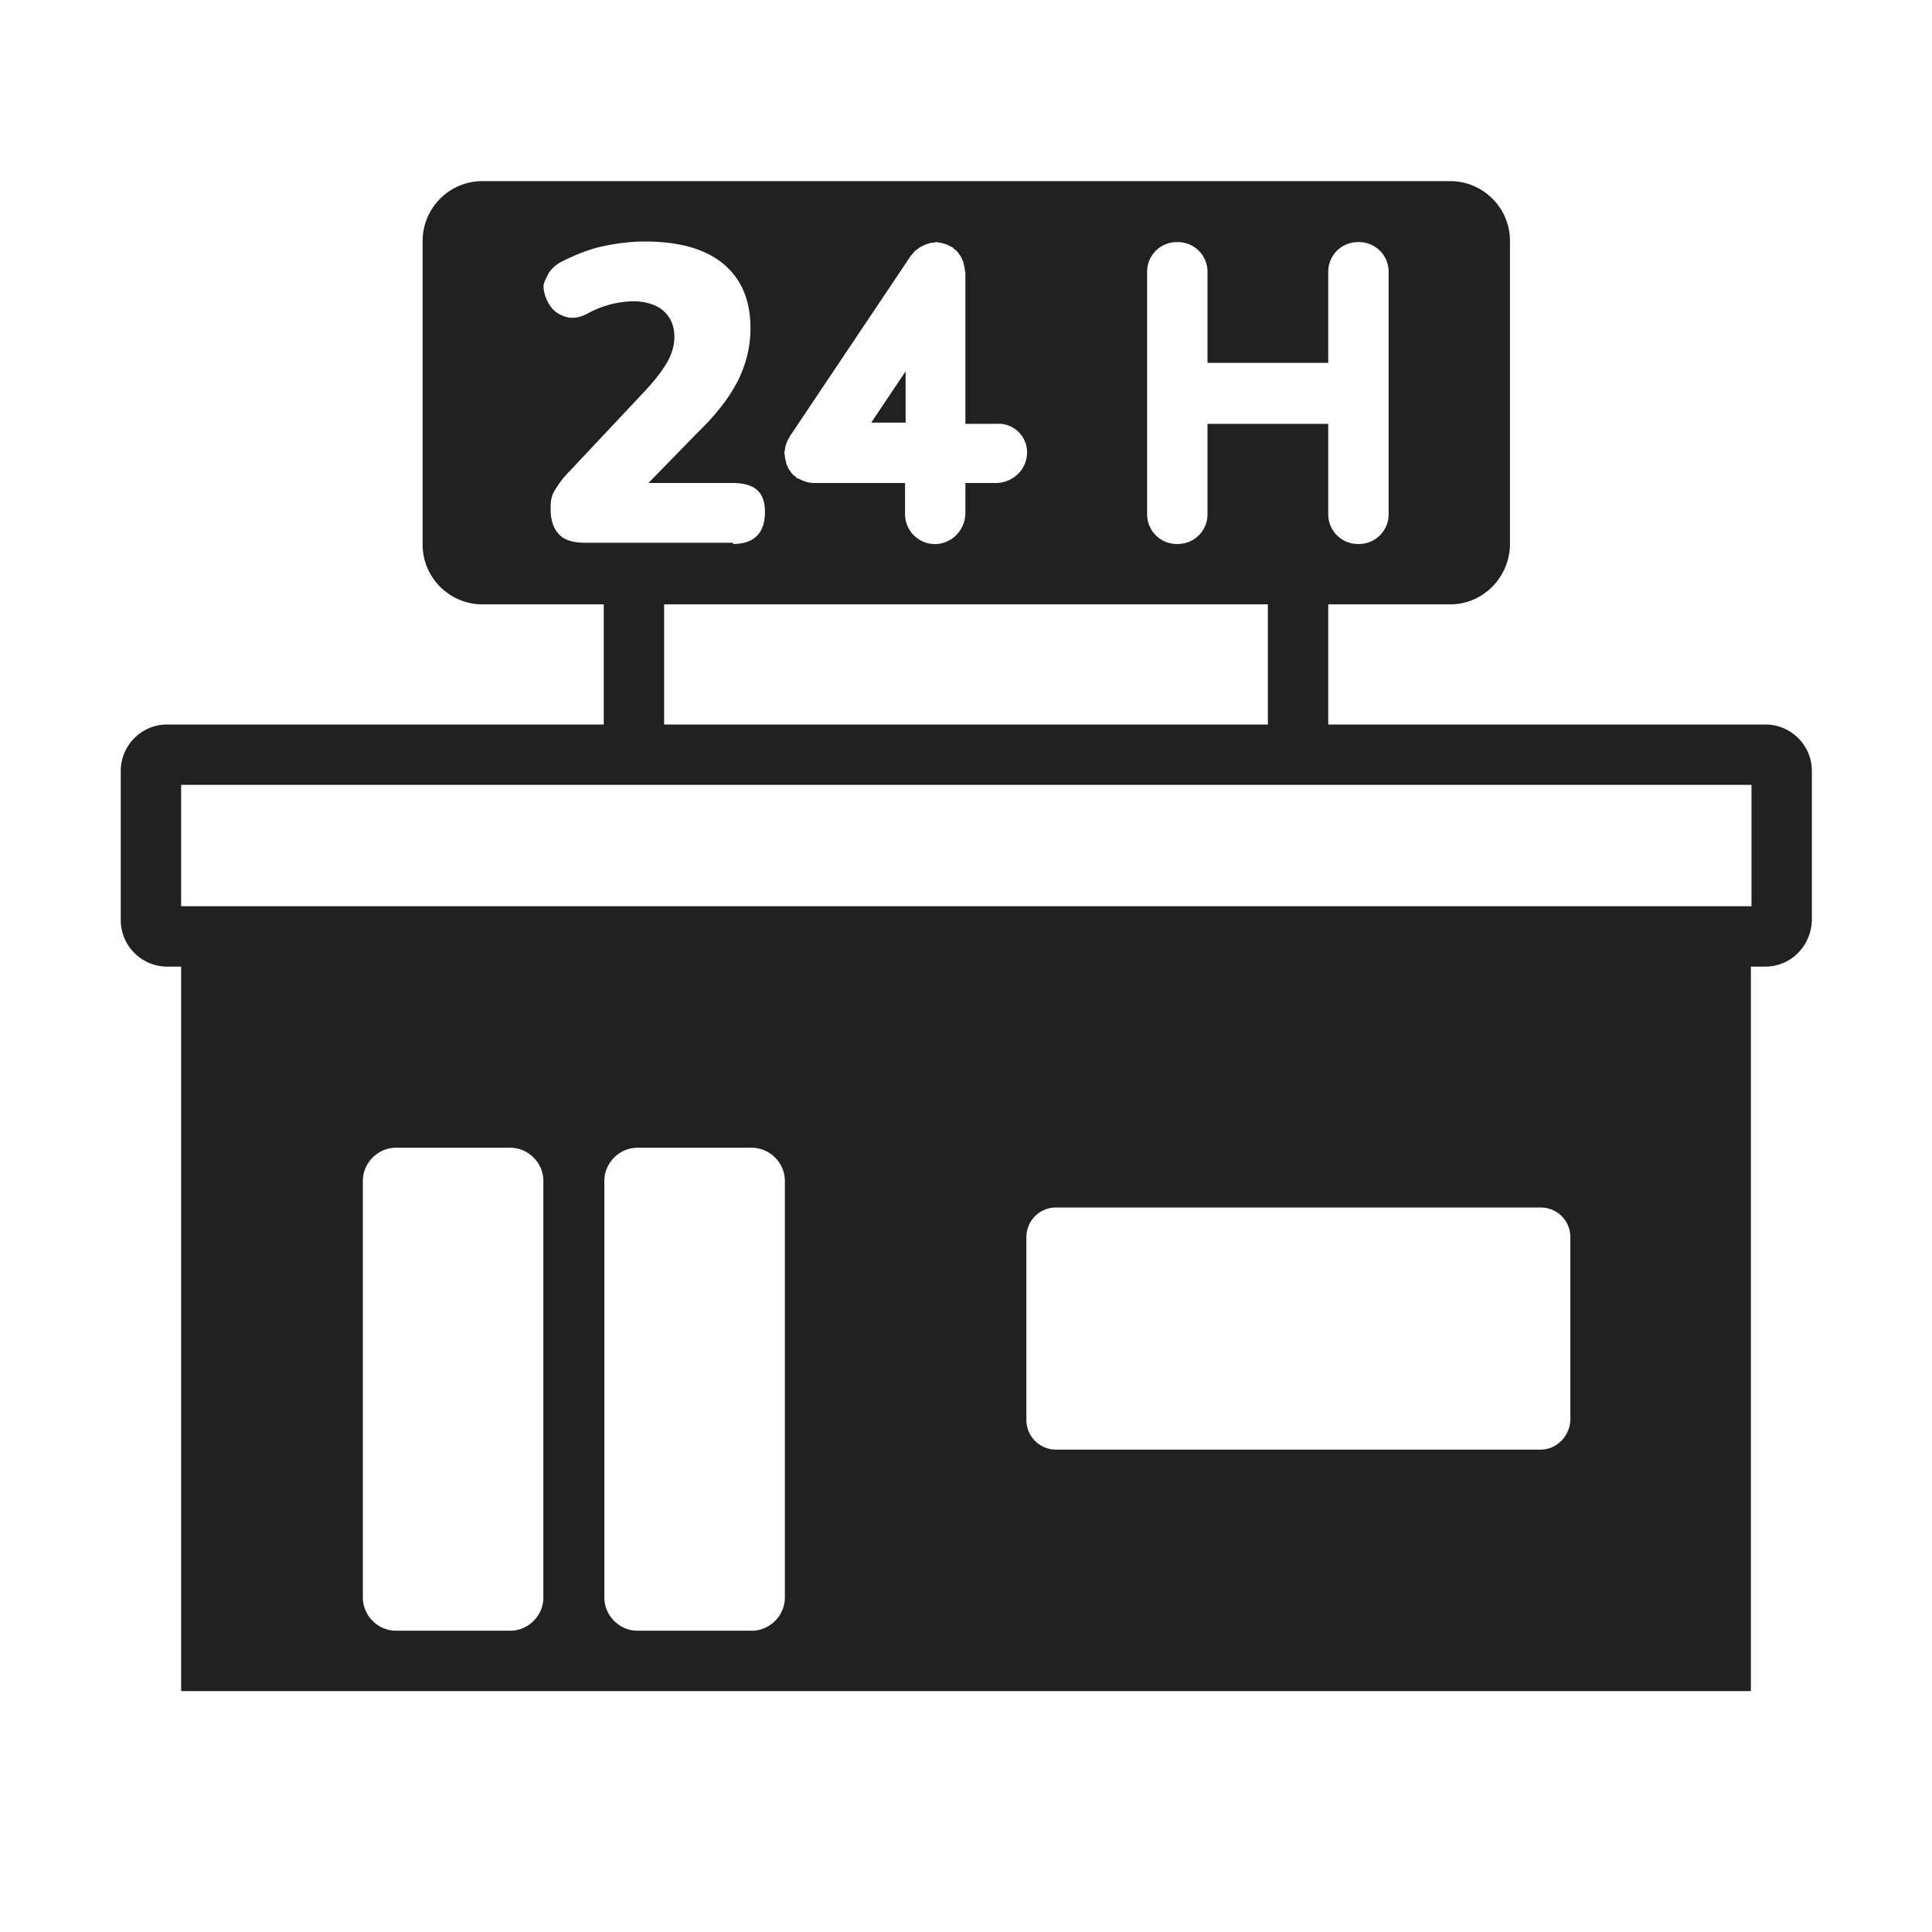 <svg xmlns="http://www.w3.org/2000/svg" fill="none" viewBox="0 0 32 32"><path fill="#212121" d="M15 7v-.85l-.57.85z"/><path fill="#212121" d="M24.02 10.01H7.99c-.54 0-.99-.44-.99-.99V3.99c0-.54.44-.99.99-.99h16.03c.54 0 .99.44.99.99v5.03c-.01.55-.45.99-.99.99M23 4.5a.49.49 0 0 0-.49-.49h-.02a.49.49 0 0 0-.49.49v1.51h-2V4.5a.49.49 0 0 0-.49-.49h-.02a.49.49 0 0 0-.49.49v4.02c0 .27.22.49.49.49h.02c.27 0 .49-.22.49-.49v-1.5h2v1.5c0 .27.22.49.49.49h.02c.27 0 .49-.22.49-.49zM12.14 9.01c.35 0 .53-.18.53-.53S12.48 8 12.13 8h-1.39l.81-.83c.32-.31.54-.6.68-.88.13-.27.2-.55.2-.85 0-.47-.15-.82-.45-1.07S11.24 4 10.68 4c-.23 0-.47.03-.7.08s-.45.14-.67.25c-.12.06-.21.15-.25.25-.05.1-.07.14-.05.24q.03.15.12.27c.06.08.15.13.25.16s.22.01.34-.05a1.634 1.634 0 0 1 .76-.21c.45 0 .69.24.69.59q0 .21-.12.42c-.08.14-.21.31-.39.5L9.42 7.82c-.1.1-.17.2-.23.3s-.07.18-.07.31c0 .19.05.33.14.42.09.1.24.14.44.14h2.44zm4.87-1.48a.473.473 0 0 0-.51-.51h-.51v-2.5a.1.1 0 0 0-.005-.025q-.004-.011-.005-.025c0-.03-.01-.07-.02-.1 0-.027-.009-.044-.018-.062q-.007-.014-.012-.028-.012-.03-.032-.055L15.88 4.2a.2.2 0 0 0-.07-.07l-.03-.03q-.008-.006-.02-.01a.1.1 0 0 1-.02-.01c-.03-.02-.06-.03-.09-.04s-.06-.02-.09-.02a.1.1 0 0 1-.025-.005q-.011-.004-.025-.005-.015.001-.025.005a.1.1 0 0 1-.025.005c-.04 0-.07.01-.1.02s-.06.02-.09.04q-.03.011-.055.032l-.025.018c-.03.02-.05.04-.07.07l-.03.03-2.01 3a.1.1 0 0 0-.01.02.1.1 0 0 1-.01.02c-.02.03-.03.06-.04.09s-.02.07-.02.1l-.004.013a.1.1 0 0 0-.006.027q0 .015.005.025A.1.1 0 0 1 13 7.55c0 .03.01.07.02.1 0 .027.009.044.018.062q.007.014.012.028.011.03.032.055l.018.025c.02.03.04.05.07.07l.03.03q.008.006.015.005.008-.001.015.005c.08.04.16.07.25.07h1.51v.51c0 .29.24.52.53.5.27-.02.47-.25.47-.52V8h.5c.27 0 .5-.2.52-.47M10 10.01h1V12h10v-1.99h1V12h7.24c.42 0 .77.34.77.77v2.47c-.01.43-.35.77-.77.77H29v12H3v-12h-.23a.77.77 0 0 1-.77-.77v-2.47c0-.42.34-.77.77-.77H10zm16.01 13.51v-3.03a.49.49 0 0 0-.49-.49h-8.03a.49.49 0 0 0-.49.49v3.03c0 .27.22.49.49.49h8.03c.26 0 .48-.22.49-.49M13 19.56c0-.3-.25-.55-.55-.55h-1.89c-.3 0-.55.25-.55.55v6.9c0 .3.25.55.55.55h1.89c.3 0 .55-.25.55-.55zm-4 0c0-.3-.25-.55-.55-.55H6.56c-.3 0-.55.25-.55.55v6.9c0 .3.25.55.55.55h1.89c.3 0 .55-.25.55-.55zM29.01 13H3v2.01h26.01z"/></svg>